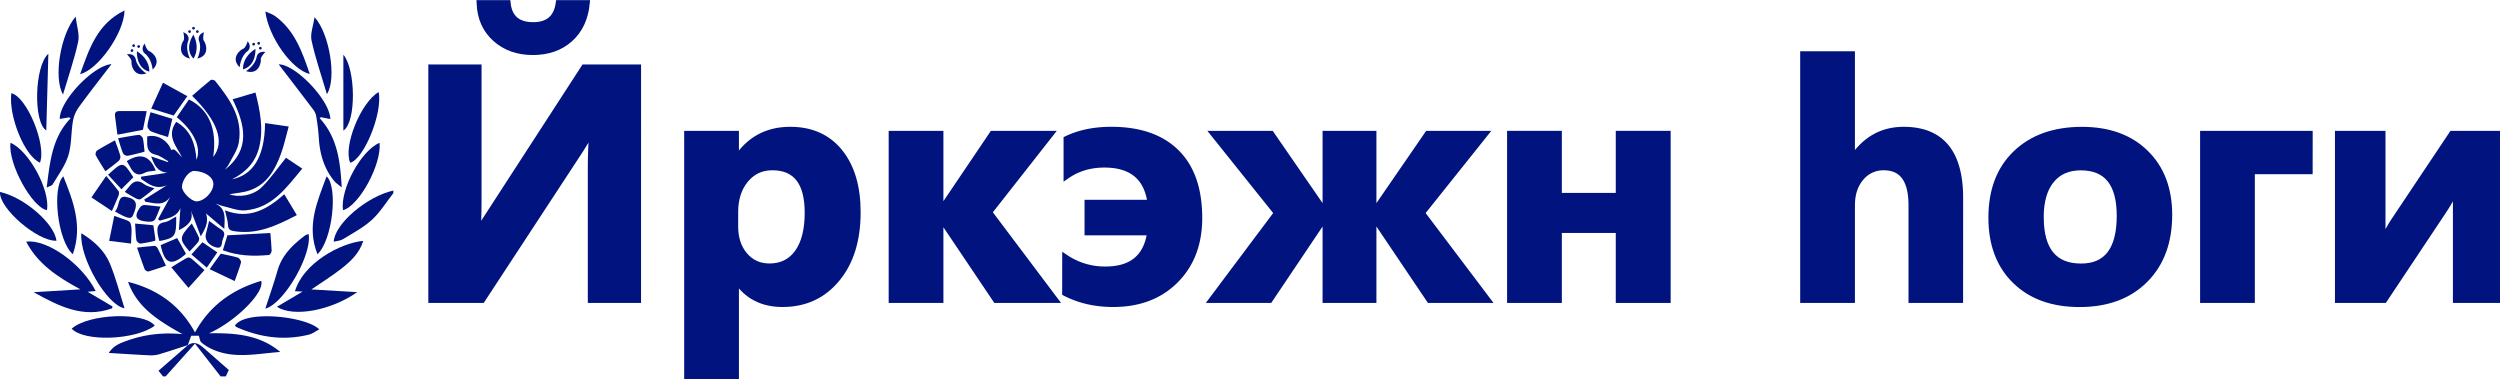 <svg id="레이어_1" data-name="레이어 1" xmlns="http://www.w3.org/2000/svg" viewBox="0 0 2767.63 420"><path d="M435.42,213.86c-7.79,9.93-14.48,21-23.66,29.46-9.37,8.58-21.07,14.68-32,21.44-2.85,1.75-6.69,1.89-10.3,2.82,1-19.88,36.93-50.26,66-56.62Z" style="fill:#00137f"/><path d="M244.2,416.67l-28.33-36.28-32.51,36.28h-2.9l-5-6.25L208.1,382l-.23.24c6.52-4.7,11.9-2.08,17.1,2.52,9.45,8.37,19,16.65,28.32,24.83-1.33,2.85-2.31,5-3.29,7.08Z" style="fill:#00137f"/><path d="M189.61,166.15c3.28-1.51,3.28-1.51,12,8.17-6.11-12.35-17.86-23.76-6.51-39.42,15.81,9,21.21,24,22.35,42,5.84-13.23-2.9-32-21.75-47.12l13.5-19.66c22.34,11.2,31.28,32.83,26.83,63.59,13.08-16.06,5.24-39.58-23.34-67.64,6.87-5.93,13.57-11.9,20.57-17.5.87-.7,4.07-.06,4.91,1,16,20,30.88,40.81,26.18,68.29-1.46,8.54-7.26,16.37-11.29,24.42-1,2-2.81,3.58-3.87,5.55,28.35-22.6,22.29-49.4,8.31-77.91l25.32-7.48c5.17,20.62,9,40.09,4.22,60.15-4,16.52-14.34,27.94-30.26,35.91,21.7-4.45,36.14-22.24,36.69-62.25l26.13,3.81c-3,10.79-5.15,21-8.74,30.71-6.39,17.28-15.29,33.16-33.93,39.81-7.77,2.78-16.38,3.23-23,4.45,9.83,3.89,26.31,1.76,36.09-8,9.54-9.51,17.26-20.84,26.6-32.37l18,12c-17.74,21.25-33.32,43.76-63.07,46.22-8.37.7-17.15-3.06-25.69-5-2.29-.52-4.38-1.91-7.06-2.41,11.68,5.65,10.06,15.66,9.54,28-7.86-6.68-14.24-12.08-20.26-17.18,2.47,7.46,1.24,14-5.82,25.32l-10.88-28.54c3.37,10.95-3.32,16.74-13.32,21.74.54-8,1.08-16,1.65-24.41-4.26,10.42-14.09,11-22.66,13.88l-2.11-1.56L188.45,218c-7.8,10.86-17.93,6.78-27.65,5.29l-1.11-2.37,25.16-15.87c-12.57,5.36-20.39-1.38-28.6-6.91l-.1-2.52,29.2-4.38c-10.94-1-14.55-8.23-18-18.11l18.47,6.32.54-.91c-4.65-2.51-9-6.15-14-7.25-8.08-1.8-9.45-6.94-9.44-13.67,0-2.16,0-4.33,0-6.49C173.42,148.18,185.46,155,189.61,166.15Zm25.52,23.06c-5.63-.27-13,9-13.71,17.25-.49,5.7,10.29,16.59,16.27,16.45,8.51-.21,18.23-10.07,18.52-18.81C236.48,196.26,227.35,189.81,215.13,189.21Z" style="fill:#00137f"/><path d="M208.1,382c-10.6,3.42-21.16,7-31.84,10.16a32.92,32.92,0,0,1-10.65,1.19c-14.63-.68-29.26-1.66-45.16-2.61,5-7.92,12.13-10.65,19.16-13.21,19.46-7.09,39.59-9.75,62.37-7.62-26.32-14.72-50.12-29.3-60.2-57.88,32.84,8.24,58,26.38,74.09,56,16-29.55,41.24-47.55,73.28-57.08,4.11,13.38-30.08,45.94-57.78,58,28.29-.41,56,1.41,78.91,20.7-25.61,1.73-51.28,8.26-76-3.33a50.46,50.46,0,0,1-11.39-7.24c-1.59-1.37-1.73-4.43-2.76-7.4h-8.43c-1.44,3.93-2.64,7.24-3.85,10.55Z" style="fill:#00137f"/><path d="M124.1,341.35C92,353,64.67,338.64,37.23,323.48L89,320.33c-25.11-13.61-47-27.87-60-52.75,22.89-3.3,61.86,24.69,76.91,54.59L97,323l27.59,16.32Z" style="fill:#00137f"/><path d="M335,322.81l-8.43-.44c9.08-31.1,50.45-53.44,75.56-55.71-4.27,13.87-14.15,22.89-24.54,31s-21.51,15-32.88,22.76l50.71,3c-29,20.39-70.53,28.07-88.88,16.2Z" style="fill:#00137f"/><path d="M76.45,129.92,66.2,131.67c-.6-19.45,36.88-59.24,57.22-60.64C111.05,87.22,98.71,102.87,87,119a37.83,37.83,0,0,0-6.32,15.5C78.6,147,79.32,160.31,75.6,172.25c-3.53,11.34-11.14,21.43-17.26,31.89-.86,1.46-3.45,1.9-6.65,3.53,3.58-28.49,6-55.45,26.5-76.74Z" style="fill:#00137f"/><path d="M365.69,131.79l-10.26-2-1.7.87c20,21.57,23,48.48,24.58,76.79-2.9-2.46-6.27-4.54-8.62-7.45-11.31-14-15.83-30.38-16.8-48.1A226.74,226.74,0,0,0,350,128.31a16.5,16.5,0,0,0-3.25-7c-12.6-16.67-25.35-33.24-38.23-50.07C327.46,71.36,365.29,111.14,365.69,131.79Z" style="fill:#00137f"/><path d="M249,232.84c26.76,10.42,46.5-.88,65.71-17.78,4.64,7.72,9,15,13.89,23.07-22.56,11.76-44.5,22.12-70.33,17.62-3.62-.64-5.64-2.09-5.85-6.52C252.2,244.12,250.4,239.08,249,232.84Z" style="fill:#00137f"/><path d="M79.34,363.85c18.87-16.67,80-18.89,92-3.34C149.94,376.62,93,378.69,79.34,363.85Z" style="fill:#00137f"/><path d="M260.06,360.52c11.14-17.64,78.75-10.44,93.37,4.09-4,2.11-7.51,4.86-11.43,5.83-27.65,6.86-54.31,3.15-80.11-8.31A9.4,9.4,0,0,1,260.06,360.52Z" style="fill:#00137f"/><path d="M90.05,258.18c14.33,8.86,25.75,19.38,31.7,33.8,6.57,15.9,10.82,32.76,16.11,49.33C118.43,338,87.7,285.46,90.05,258.18Z" style="fill:#00137f"/><path d="M293.74,341.69c4.62-14.35,9.46-28.07,13.45-42,4.94-17.27,16.92-28.72,30.51-39a16.89,16.89,0,0,1,3.91-1.64C345.79,281.63,314.66,336,293.74,341.69Z" style="fill:#00137f"/><path d="M379.65,232.7c-3.08-23.5,20.13-66.19,40.55-74.58C422.59,182,397.56,228,379.65,232.7Z" style="fill:#00137f"/><path d="M52.05,232.59c-15.86-2.15-43.33-50.77-40.43-74.5C31.8,166.54,55.57,210,52.05,232.59Z" style="fill:#00137f"/><path d="M44.26,180.07C27.44,172.92,9.32,129,12.55,103.15,29.75,107.17,51.71,160.45,44.26,180.07Z" style="fill:#00137f"/><path d="M419.2,101.89c4.63,22.93-16,73.86-31.47,78.31C379.69,162.46,399.06,113.65,419.2,101.89Z" style="fill:#00137f"/><path d="M0,212.56c26.39,5.54,60.5,35,62.46,54C41.3,267.24-1.34,230.38,0,212.56Z" style="fill:#00137f"/><path d="M351.45,281.43c-12.58-31.4-.06-58.47,10.1-86.22C374.52,207,368.14,265.94,351.45,281.43Z" style="fill:#00137f"/><path d="M80.61,281.43C63.79,267,57.19,207.73,70.08,195.18,81.13,222.8,91.71,250.11,80.61,281.43Z" style="fill:#00137f"/><path d="M137.85,11.59c-.3,24.66-29.32,65.79-49.16,70.46C98.73,54.25,107.52,26.28,137.85,11.59Z" style="fill:#00137f"/><path d="M342.91,81.89c-19.69-4.42-45.71-41-49.15-69.16,4,1.81,7.6,2.81,10.47,4.87C326.06,33.25,334.47,57.06,342.91,81.89Z" style="fill:#00137f"/><path d="M246.68,277.06c1.93-6.32,3.67-12,5.07-16.58l47.53-2.55c.45,5.58,1.23,12.64,1.45,19.72,0,1.57-1.74,4.49-2.9,4.6C280.58,283.93,263.52,283.35,246.68,277.06Z" style="fill:#00137f"/><path d="M69.75,104.64C59,86.11,66.9,38.08,83.72,18.41c1.22,10.43,4.56,19.66,2.8,27.8C82.41,65.34,75.86,84,69.75,104.64Z" style="fill:#00137f"/><path d="M348.23,19.06C364.83,37,373,87.26,361.91,104.23c-6.05-20.48-12.69-39.6-17-59.24C343.25,37.36,346.85,28.57,348.23,19.06Z" style="fill:#00137f"/><path d="M207.35,106.46l-15.06,21.47-24.88-7.69,13-28.63Z" style="fill:#00137f"/><path d="M380.12,60.58c13.58,15.6,14.6,74.62,0,84Z" style="fill:#00137f"/><path d="M53.54,59.52c-.78,28.79-1.54,56.65-2.31,84.87C36.68,135.33,38.07,73.11,53.54,59.52Z" style="fill:#00137f"/><path d="M162.4,123c-1.66,8.25-2.92,14.51-4.17,20.69L130,149.11c-.93-7.26-1.8-14-2.69-20.81-.56-4.29,1.74-5.41,5.52-5.37C142.34,123,151.87,123,162.4,123Z" style="fill:#00137f"/><path d="M232.1,298l12.24-17.12c6.71,1.45,13,2.49,19.13,4.36,1.59.49,3.75,3.88,3.36,5.32-1.77,6.61-4.35,13-7.05,20.6Z" style="fill:#00137f"/><path d="M189.65,295.92c6.37-3.9,11.78-7.4,17.4-10.51a5,5,0,0,1,4.5.63c4.78,3.9,9.3,8.12,14.77,13l-17.71,19.65Z" style="fill:#00137f"/><path d="M123.88,233.62l-22.66-15.06,16.38-23.78c5.14,6.23,9.51,11.27,13.5,16.6.83,1.12.75,3.51.19,5C129.24,221.69,126.81,226.89,123.88,233.62Z" style="fill:#00137f"/><path d="M151.71,274.11c7.6-.8,13.5-1.6,19.42-1.92,1.14-.06,2.85,1.52,3.47,2.75,3,5.95,5.76,12,9.13,19.21-6.48,2.2-12.86,4.55-19.37,6.4-1.14.32-3.73-1.19-4.2-2.41C157.25,290.63,154.76,283,151.71,274.11Z" style="fill:#00137f"/><path d="M126.48,239c2.56.87,3.5,1.11,4.37,1.5,4.76,2.11,12.45,3.24,13.62,6.62,2.19,6.36.63,14,.63,22.53l-24.24-3C122.89,256.61,124.63,248.08,126.48,239Z" style="fill:#00137f"/><path d="M116.67,189.62c-3.66-6-7.46-11.75-10.68-17.82-.64-1.2.35-4.47,1.57-5.24,6.23-3.93,12.78-7.35,19.72-11.22,2.26,6.44,4.39,11.77,5.91,17.28a6.27,6.27,0,0,1-1.57,5.28C127.13,181.84,122.24,185.32,116.67,189.62Z" style="fill:#00137f"/><path d="M130.72,153.06c8.25-1.42,15.64-2.93,23.11-3.76,1.35-.14,4,2.28,4.35,3.89,1.07,4.84,1.3,9.87,1.84,14.73-6.29,1.6-12.41,3.42-18.66,4.56-1.56.28-4.53-1.24-5.13-2.65C134.12,164.83,132.77,159.52,130.72,153.06Z" style="fill:#00137f"/><path d="M166.59,124.23l24.16,7.3c-1.8,7.6-3.33,14.05-4.78,20.15-6.43-2.06-12.71-3.68-18.61-6.17-2-.82-4.27-4-4.14-5.91C163.51,134.94,165.14,130.35,166.59,124.23Z" style="fill:#00137f"/><path d="M177.85,271.36l18.25-7.8c3.25,5.74,6.5,11.5,9.67,17.12-.26.46-.32.7-.49.84C189.64,295,182.39,292.34,177.85,271.36Z" style="fill:#00137f"/><path d="M149.56,247.49l20.23,1.9c.72,5,1.43,9.67,2.06,14.39.12.93.09,2.69-.17,2.75a126.1,126.1,0,0,1-16.24,3.14c-1.41.14-4.2-2.36-4.44-3.94C150.09,259.87,150,253.89,149.56,247.49Z" style="fill:#00137f"/><path d="M119.62,193.48c16.46-15.09,16.46-15.09,28,2.72l-13.21,13.33Z" style="fill:#00137f"/><path d="M172.42,188.91c-4,.69-8.48.44-11.87,2.25-8.79,4.66-13.09.23-16.74-6.81-1.06-2-2.32-4-3.47-6C155.64,168.86,165.81,172.34,172.42,188.91Z" style="fill:#00137f"/><path d="M224.09,268.16l16.49,11.22-11.67,16.9-17-14.59Z" style="fill:#00137f"/><path d="M231.48,244.53c4.75,3.42,9,6.88,13.62,9.72,5.49,3.38,2.45,7.81,1.28,11.34-1.1,3.31,0,10-6.79,8.4-8.77-2.08-13.45-9-11.6-15.38C229.31,254.06,230.29,249.41,231.48,244.53Z" style="fill:#00137f"/><path d="M195.08,239.81c.14,21.91-1,23.6-18.58,27a62.65,62.65,0,0,1-1.89-7.61c-.79-6.21-1-11.81,7.62-13.23C186.5,245.23,190.37,242.14,195.08,239.81Z" style="fill:#00137f"/><path d="M127.22,234.07c5.58-5,2.31-18,12.36-16.08,12.27,2.36,13.21,8.08,7.51,20.71C145.19,242.93,141,242.05,127.22,234.07Z" style="fill:#00137f"/><path d="M177.71,228.75c-1.92,4.66-3.65,9.33-5.8,13.8a5.93,5.93,0,0,1-3.72,2.64,21.19,21.19,0,0,1-6.46,0c-11.65-1.28-13.56-5.74-6.58-15.72a6.29,6.29,0,0,1,4.52-2.5C165.55,227.27,171.4,228.09,177.71,228.75Z" style="fill:#00137f"/><path d="M138.08,212.44c2.15-2.53,3.47-3.9,4.58-5.42,4.74-6.47,9.88-8.6,17.1-3.07,3.07,2.36,7.38,3.09,11.31,4.63-5,4-10,8.17-15.33,11.86-1.08.75-3.68.06-5.2-.72C146.57,217.69,142.81,215.24,138.08,212.44Z" style="fill:#00137f"/><path d="M209.84,278.38c-11.83-13.66-11.62-15.55,2.49-31,2.74,5.23,5.65,10.33,8,15.67.58,1.3-.14,3.79-1.13,5.05C216.46,271.59,213.24,274.71,209.84,278.38Z" style="fill:#00137f"/><path d="M202.92,35.58s1.94,7.65,0,9.8-7.21,16.15,7.32,19.48c0,0-5.49-10.87-1.83-19.7C208.41,45.16,211,38.81,202.92,35.58Z" style="fill:#00137f"/><path d="M214.12,38.38s-10.77,15.18,0,26.48C214.12,64.86,222.19,54.42,214.12,38.38Z" style="fill:#00137f"/><path d="M225.81,35.58s-1.94,7.65,0,9.8,7.21,16.15-7.32,19.48c0,0,5.49-10.87,1.83-19.7C220.32,45.16,217.74,38.81,225.81,35.58Z" style="fill:#00137f"/><circle cx="214.24" cy="31.25" r="1.49" style="fill:#00137f"/><circle cx="209.84" cy="34.96" r="1.49" style="fill:#00137f"/><circle cx="218.49" cy="34.96" r="1.49" style="fill:#00137f"/><path d="M140.51,60.1s5.62,5.53,5.08,8.38S147.8,86,162,81.34c0,0-10.33-6.45-11.78-15.89C150.17,65.45,149.09,58.68,140.51,60.1Z" style="fill:#00137f"/><path d="M151.54,56.69s-1.34,18.56,13.73,22.64C165.27,79.33,166.76,66.22,151.54,56.69Z" style="fill:#00137f"/><path d="M160.08,48.23s2.31,7.54,5.08,8.38S179.7,66.67,169,77.06c0,0-.95-12.14-8.65-17.79C160.36,59.27,154.85,55.18,160.08,48.23Z" style="fill:#00137f"/><circle cx="147.94" cy="50.53" r="1.49" style="fill:#00137f"/><circle cx="146.11" cy="55.98" r="1.49" style="fill:#00137f"/><circle cx="153.5" cy="51.49" r="1.49" style="fill:#00137f"/><path d="M293.82,57.5s-5.62,5.54-5.08,8.38-2.21,17.55-16.37,12.87c0,0,10.34-6.45,11.78-15.9C284.15,62.85,285.24,56.08,293.82,57.5Z" style="fill:#00137f"/><path d="M282.79,54.09s1.34,18.56-13.73,22.65C269.06,76.74,267.57,63.62,282.79,54.09Z" style="fill:#00137f"/><path d="M274.25,45.64s-2.31,7.54-5.08,8.37-14.54,10.07-3.85,20.46c0,0,.95-12.15,8.65-17.8C274,56.67,279.47,52.58,274.25,45.64Z" style="fill:#00137f"/><circle cx="286.39" cy="47.93" r="1.49" style="fill:#00137f"/><circle cx="288.22" cy="53.38" r="1.49" style="fill:#00137f"/><circle cx="280.83" cy="48.9" r="1.49" style="fill:#00137f"/><path d="M706.17,331.88H654.23V185.69q0-22.74,1.82-41h-1.16q-2.65,5.82-12.28,20.91l-109,166.27H477.67v-257h51.94V221.37q0,26.55-1.49,35.51h.66l118-182h59.41ZM649.42,3.65q-2.49,25.07-18.51,39.42T589.84,57.42q-24.89,0-41.31-14.69T531.1,3.65h30.7q2.66,24.41,28.54,24.4,24.9,0,28.38-24.4Z" style="fill:#00137f;stroke:#00137f;stroke-miterlimit:10;stroke-width:7px"/><path d="M814.53,309.81V416.35h-53.6v-268h53.6V176.4h.66q21.07-32.52,59.57-32.53,35,0,54.76,24.48T949.27,235q0,46-22.9,73.68T866.3,336.36q-33.69,0-51.11-26.55Zm-.83-59.07q0,19.58,10.62,32t27.54,12.45q20.08,0,31.28-15.6t11.2-44.14Q894.34,185,855,185q-18.27,0-29.79,13.94T813.7,234.81Z" style="fill:#00137f;stroke:#00137f;stroke-miterlimit:10;stroke-width:7px"/><path d="M1167.64,331.88h-65l-61.07-90.77h-.66v90.77h-53.6V148.35h53.6v84.8h.66l57.25-84.8h63.89l-68,86.62Z" style="fill:#00137f;stroke:#00137f;stroke-miterlimit:10;stroke-width:7px"/><path d="M1179.43,285.25a77.8,77.8,0,0,0,44.47,13.28q43.8,0,49.61-41.49h-69.36V224.69h69.7Q1268.2,182,1222.57,182q-23.73,0-41.65,12.44V154q21.24-10.12,49.28-10.13,46.8,0,72,24.89t25.22,72.52q0,42.64-26.13,68.86t-69,26.22q-29.37,0-52.93-12.11Z" style="fill:#00137f;stroke:#00137f;stroke-miterlimit:10;stroke-width:7px"/><path d="M1646.38,331.88h-63.72l-61.73-91.6h-.66v91.6h-52.61v-91.6H1467l-61.56,91.6h-63.56l72-96.08-70-87.45h63.22L1467,235.14h.66V148.35h52.61v86.79h.66l59.74-86.79h63l-69.86,87.45Z" style="fill:#00137f;stroke:#00137f;stroke-miterlimit:10;stroke-width:7px"/><path d="M1846,331.88h-53.76V254.39h-66.71v77.49h-53.6V148.35h53.6v68.7h66.71v-68.7H1846Z" style="fill:#00137f;stroke:#00137f;stroke-miterlimit:10;stroke-width:7px"/><path d="M2169.75,331.88h-53.43V227.34q0-42.32-30.87-42.31A32,32,0,0,0,2060,196.81q-10,11.77-10,30.53V331.88h-53.6V60.24h53.6V175.9h.67q21.06-32,56.75-32,62.38,0,62.39,75.34Z" style="fill:#00137f;stroke:#00137f;stroke-miterlimit:10;stroke-width:7px"/><path d="M2204.76,241q0-45.3,27.13-71.19t72.93-25.89q44.31,0,70.36,25.47t26.06,68.45q0,45.15-26.72,71.86t-72.35,26.71q-44.8,0-71.1-25.64T2204.76,241Zm54.27-.67q0,54.93,44.8,54.93,43,0,43-56.42,0-53.76-43.31-53.76-21.08,0-32.78,14.43T2259,240.28Z" style="fill:#00137f;stroke:#00137f;stroke-miterlimit:10;stroke-width:7px"/><path d="M2556.72,189.34h-64V331.88h-53.6V148.35h117.65Z" style="fill:#00137f;stroke:#00137f;stroke-miterlimit:10;stroke-width:7px"/><path d="M2767.63,331.88H2719V208.76a212.66,212.66,0,0,1-14.77,25.72l-64.88,97.4h-50.94V148.35h48.95V267.83q6.3-12.61,12.11-21.9l65.21-97.58h52.94Z" style="fill:#00137f;stroke:#00137f;stroke-miterlimit:10;stroke-width:7px"/></svg>